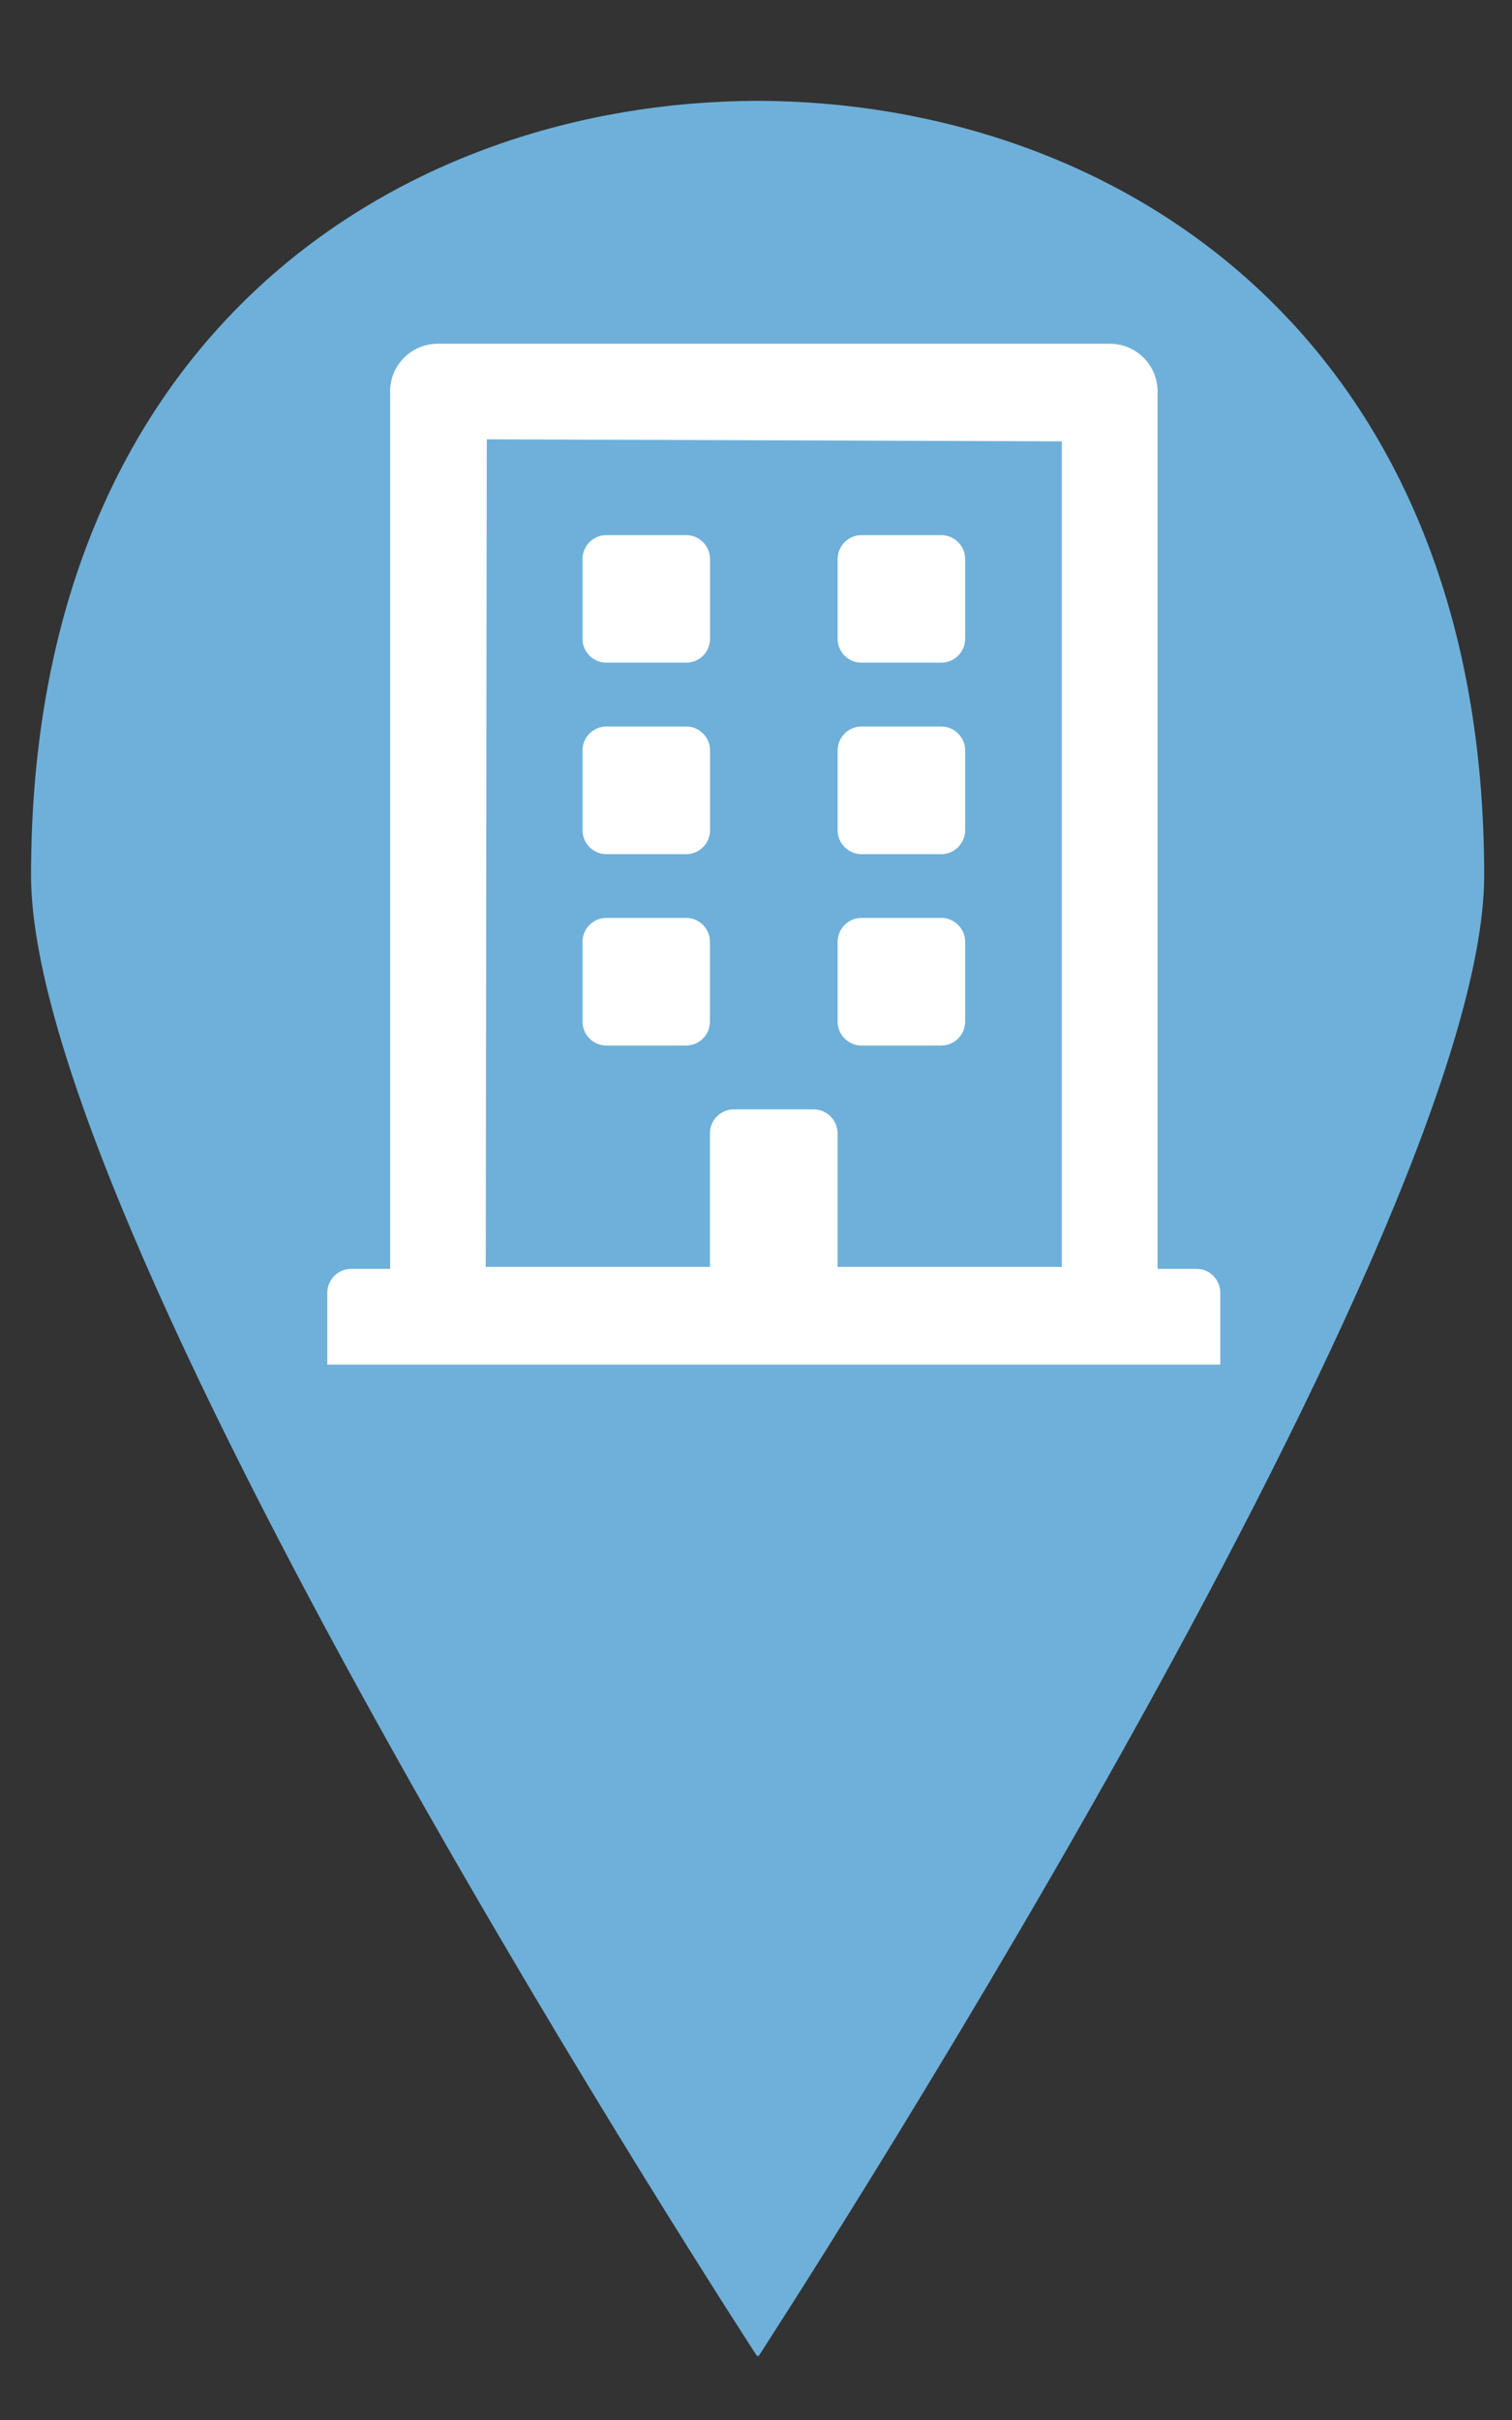<?xml version="1.0" encoding="utf-8"?>
<!-- Generator: Adobe Illustrator 15.0.0, SVG Export Plug-In  -->
<!DOCTYPE svg PUBLIC "-//W3C//DTD SVG 1.1//EN" "http://www.w3.org/Graphics/SVG/1.1/DTD/svg11.dtd">
<svg version="1.1"
	 xmlns="http://www.w3.org/2000/svg" xmlns:xlink="http://www.w3.org/1999/xlink" xmlns:a="http://ns.adobe.com/AdobeSVGViewerExtensions/3.0/"
	 x="0px" y="0px" width="15px" height="24px" viewBox="-0.308 -1 15 24"
	 style="overflow:visible;enable-background:new -0.308 -1.071 15 24;" xml:space="preserve">
<rect x="-0.308" y="-1" width="15" height="24" fill="#333333" stroke="none"/>
<style type="text/css">
<![CDATA[
	.st0{fill:#6eb0d9;}
	.st1{fill:#FFFFFF;}
]]>
</style>
<defs>
</defs>
<path class="st0" d="M7.208,22.357c0,0.004,0.008,0.012,0.008,0.012s7.2-11.055,7.2-14.688
	c0-5.346-3.649-7.672-7.208-7.681C3.649,0.008,0,2.334,0,7.681c0,3.633,7.204,14.688,7.204,14.688L7.208,22.357z"/>
<path class="st1" d="M5.471,5.335V4.544c0-0.13,0.106-0.237,0.237-0.237h0.791c0.131,0,0.237,0.107,0.237,0.237v0.791
	c0,0.131-0.105,0.237-0.237,0.237H5.708C5.577,5.572,5.471,5.466,5.471,5.335z M8.239,5.572H9.03c0.13,0,0.237-0.106,0.237-0.237
	V4.544c0-0.13-0.107-0.237-0.237-0.237H8.239c-0.131,0-0.237,0.107-0.237,0.237v0.791C8.001,5.466,8.108,5.572,8.239,5.572z
	 M5.708,7.471h0.791c0.131,0,0.237-0.107,0.237-0.237V6.442c0-0.13-0.105-0.237-0.237-0.237H5.708c-0.131,0-0.237,0.107-0.237,0.237
	v0.791C5.471,7.364,5.577,7.471,5.708,7.471z M8.239,7.471H9.03c0.13,0,0.237-0.107,0.237-0.237V6.442
	c0-0.13-0.107-0.237-0.237-0.237H8.239c-0.131,0-0.237,0.107-0.237,0.237v0.791C8.001,7.364,8.108,7.471,8.239,7.471z M6.735,9.132
	V8.34c0-0.13-0.105-0.237-0.237-0.237H5.708c-0.131,0-0.237,0.107-0.237,0.237v0.792c0,0.13,0.106,0.237,0.237,0.237h0.791
	C6.63,9.369,6.735,9.262,6.735,9.132z M8.239,9.369H9.03c0.13,0,0.237-0.106,0.237-0.237V8.34c0-0.13-0.107-0.237-0.237-0.237H8.239
	c-0.131,0-0.237,0.107-0.237,0.237v0.792C8.001,9.262,8.108,9.369,8.239,9.369z M11.798,11.821v0.712H2.939v-0.712
	c0-0.13,0.106-0.237,0.237-0.237h0.386V2.883c0-0.263,0.212-0.474,0.475-0.474h6.664c0.263,0,0.475,0.211,0.475,0.474v8.701h0.386
	C11.691,11.583,11.798,11.69,11.798,11.821z M4.511,11.564h2.224v-1.325c0-0.13,0.107-0.237,0.237-0.237h0.792
	c0.131,0,0.237,0.107,0.237,0.237v1.325h2.225V3.377l-5.705-0.02L4.511,11.564z"/>
</svg>
